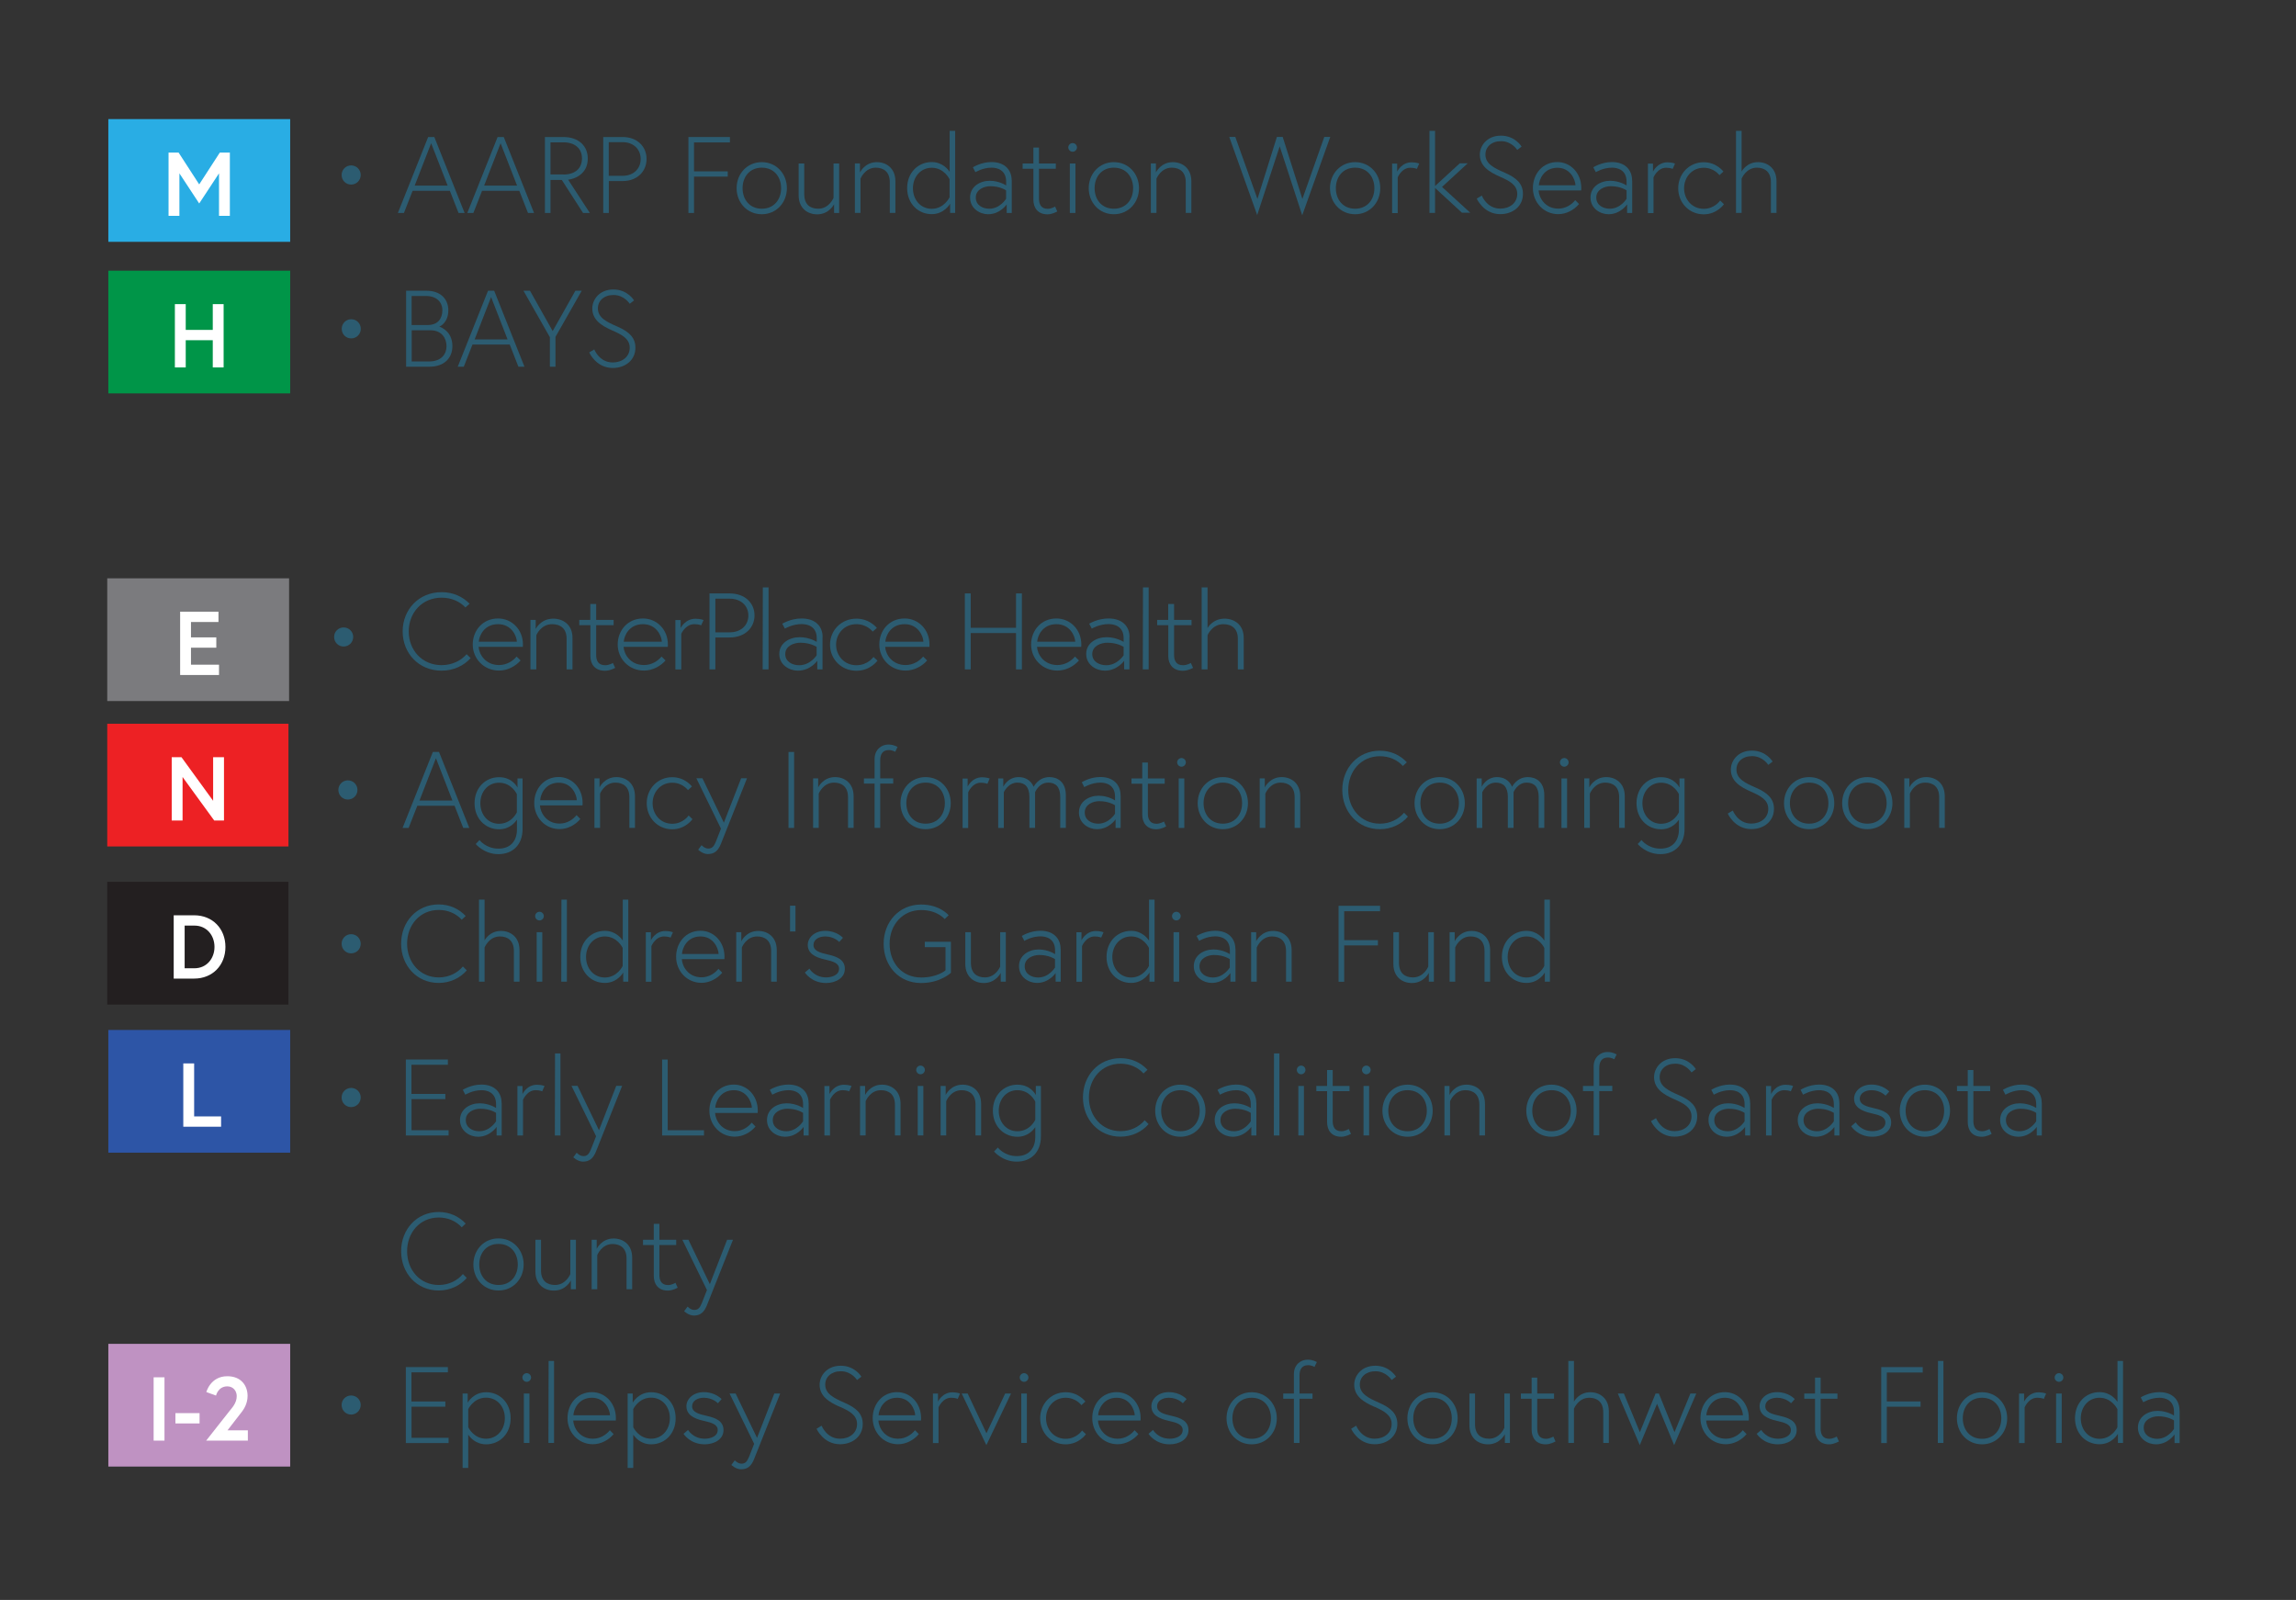 <svg xmlns="http://www.w3.org/2000/svg" id="Layer_1" data-name="Layer 1" viewBox="0 0 253.91 176.92"><rect x="0" y="0" width="253.91" height="176.92" fill="#333333" stroke="none"/><defs><style>      .cls-1 {        fill: #7b7b7e;      }      .cls-1, .cls-2, .cls-3, .cls-4, .cls-5, .cls-6, .cls-7, .cls-8, .cls-9 {        stroke-width: 0px;      }      .cls-2 {        fill: #2c5c71;      }      .cls-3 {        fill: #29ade4;      }      .cls-4 {        fill: #2d55a6;      }      .cls-5 {        fill: #231f20;      }      .cls-6 {        fill: #bf92c2;      }      .cls-7 {        fill: #fff;      }      .cls-8 {        fill: #ed2124;      }      .cls-9 {        fill: #009548;      }    </style></defs><path class="cls-2" d="M38.83,18.29c.59,0,1.06.47,1.06,1.06s-.47,1.06-1.06,1.06-1.05-.47-1.05-1.06.47-1.06,1.05-1.06Z"></path><g><path class="cls-2" d="M47.33,15.15h.7l3.35,8.4h-.67l-.96-2.45h-4.12l-.96,2.45h-.67l3.35-8.4ZM45.85,20.52h3.65l-1.82-4.68-1.82,4.68Z"></path><path class="cls-2" d="M55.01,15.15h.7l3.35,8.4h-.67l-.96-2.45h-4.12l-.96,2.45h-.67l3.35-8.4ZM53.53,20.52h3.65l-1.82-4.68-1.82,4.68Z"></path><path class="cls-2" d="M60.25,15.15h2.03c1.73,0,2.72,1,2.72,2.38,0,1.81-1.58,2.28-2.17,2.34l2.4,3.68h-.75l-2.35-3.65h-1.25v3.65h-.62v-8.4ZM62.32,19.3c1.26,0,2.04-.67,2.04-1.78s-.79-1.78-2.04-1.78h-1.44v3.55h1.44Z"></path><path class="cls-2" d="M66.7,15.15h2.15c1.63,0,2.65,1.06,2.65,2.43s-1.02,2.44-2.65,2.44h-1.52v3.53h-.62v-8.4ZM68.86,19.44c1.18,0,1.99-.76,1.99-1.86s-.82-1.86-1.99-1.86h-1.54v3.72h1.54Z"></path></g><path class="cls-2" d="M76.75,18.95h3.73v.58h-3.73v4.02h-.62v-8.4h4.59v.6h-3.97v3.2Z"></path><g><path class="cls-2" d="M87.02,20.81c0,1.58-1.15,2.88-2.78,2.88s-2.78-1.3-2.78-2.88,1.15-2.88,2.78-2.88,2.78,1.29,2.78,2.88ZM86.38,20.81c0-1.24-.77-2.27-2.13-2.27s-2.13,1.03-2.13,2.27.77,2.27,2.13,2.27,2.13-1.03,2.13-2.27Z"></path><path class="cls-2" d="M88.32,21.57v-3.49h.62v3.39c0,1.13.64,1.61,1.55,1.61,1.21,0,1.69-1.2,1.69-1.2v-3.8h.62v5.47h-.56v-.97s-.53,1.12-1.87,1.12c-1.04,0-2.05-.64-2.05-2.12Z"></path><path class="cls-2" d="M99.02,20.05v3.49h-.62v-3.39c0-1.13-.66-1.61-1.55-1.61-1.21,0-1.69,1.22-1.69,1.22v3.78h-.62v-5.47h.56v1s.53-1.14,1.87-1.14c1.02,0,2.05.64,2.05,2.12Z"></path><path class="cls-2" d="M105.07,23.54v-1.01s-.64,1.15-2.03,1.15c-1.52,0-2.72-1.18-2.72-2.88s1.2-2.88,2.72-2.88c1.2,0,1.83.85,1.98,1.07v-4.52h.61v9.07h-.56ZM105.01,19.82s-.59-1.27-1.97-1.27c-1.22,0-2.08,1-2.08,2.27s.85,2.27,2.08,2.27c1.37,0,1.97-1.27,1.97-1.27v-1.99Z"></path><path class="cls-2" d="M111.89,19.96v3.59h-.56v-.95s-.72,1.09-2.06,1.09c-.92,0-1.99-.64-1.99-1.85s1.1-1.85,2.17-1.85,1.82.52,1.82.52v-.41c0-1.33-1.01-1.56-1.61-1.56-1,0-1.79.5-1.79.5l-.28-.54s.9-.58,2.05-.58c1.52,0,2.24.91,2.24,2.03ZM111.26,21.97v-.92s-.65-.46-1.74-.46c-.72,0-1.61.38-1.61,1.25s.78,1.24,1.49,1.24c1.2,0,1.86-1.1,1.86-1.1Z"></path><path class="cls-2" d="M113.09,18.08h1.19v-1.76h.62v1.76h1.86v.58h-1.86v3.3c0,.61.22,1.13.96,1.13.43,0,.82-.25.82-.25l.24.54s-.53.32-1.08.32c-1.07,0-1.56-.72-1.56-1.62v-3.42h-1.19v-.58Z"></path><path class="cls-2" d="M118.62,15.82c.26,0,.48.22.48.48s-.22.48-.48.48-.48-.22-.48-.48.22-.48.48-.48ZM118.31,18.08h.62v5.47h-.62v-5.47Z"></path><path class="cls-2" d="M125.96,20.81c0,1.58-1.15,2.88-2.78,2.88s-2.78-1.3-2.78-2.88,1.15-2.88,2.78-2.88,2.78,1.29,2.78,2.88ZM125.31,20.81c0-1.24-.77-2.27-2.13-2.27s-2.13,1.03-2.13,2.27.77,2.27,2.13,2.27,2.13-1.03,2.13-2.27Z"></path><path class="cls-2" d="M131.75,20.05v3.49h-.62v-3.39c0-1.13-.66-1.61-1.55-1.61-1.21,0-1.69,1.22-1.69,1.22v3.78h-.62v-5.47h.56v1s.53-1.14,1.87-1.14c1.02,0,2.05.64,2.05,2.12Z"></path></g><path class="cls-2" d="M144,23.78l-2.48-7.6-2.49,7.6-3.09-8.64h.67l2.45,6.86,2.15-6.86h.64l2.18,6.86,2.42-6.86h.66l-3.09,8.64Z"></path><g><path class="cls-2" d="M152.64,20.81c0,1.58-1.15,2.88-2.78,2.88s-2.78-1.3-2.78-2.88,1.15-2.88,2.78-2.88,2.78,1.29,2.78,2.88ZM151.99,20.81c0-1.24-.77-2.27-2.13-2.27s-2.13,1.03-2.13,2.27.77,2.27,2.13,2.27,2.13-1.03,2.13-2.27Z"></path><path class="cls-2" d="M156.95,18.08l-.26.6s-.23-.13-.73-.13c-.95,0-1.39,1.06-1.39,1.06v3.95h-.62v-5.47h.56v.89s.47-1.03,1.6-1.03c.52,0,.85.14.85.14Z"></path><path class="cls-2" d="M158.7,20.81v2.73h-.62v-9.07h.62v6.1l2.73-2.51h.88l-2.84,2.61,3.12,2.85h-.92l-2.96-2.73Z"></path><path class="cls-2" d="M165.9,19.55c-1.24-.54-2.25-1.19-2.25-2.46,0-.95.77-2.09,2.34-2.09s2.28,1.21,2.28,1.21l-.48.37s-.6-.97-1.79-.97c-1.06,0-1.73.64-1.73,1.48,0,1.03.95,1.49,2.15,2.01,1.28.56,2,1.21,2,2.34,0,1.36-1.1,2.24-2.51,2.24-1.85,0-2.6-1.72-2.6-1.72l.56-.33s.55,1.44,2.04,1.44c1.04,0,1.88-.62,1.88-1.63s-.91-1.46-1.89-1.89Z"></path><path class="cls-2" d="M174.87,20.81c0,.11,0,.12-.01.25h-4.71c.05.83.73,2.01,2.18,2.01.84,0,1.5-.47,1.87-.94l.42.43c-.53.64-1.39,1.12-2.29,1.12-1.63,0-2.81-1.32-2.81-2.88s1.07-2.88,2.7-2.88c1.45,0,2.65,1.2,2.65,2.88ZM174.23,20.49c-.02-.62-.56-1.94-2-1.94-1.52,0-2.03,1.34-2.05,1.94h4.05Z"></path><path class="cls-2" d="M180.5,19.96v3.59h-.56v-.95s-.72,1.09-2.06,1.09c-.92,0-1.99-.64-1.99-1.85s1.1-1.85,2.17-1.85,1.82.52,1.82.52v-.41c0-1.33-1.01-1.56-1.61-1.56-1,0-1.79.5-1.79.5l-.28-.54s.9-.58,2.05-.58c1.52,0,2.24.91,2.24,2.03ZM179.88,21.97v-.92s-.65-.46-1.74-.46c-.72,0-1.61.38-1.61,1.25s.78,1.24,1.49,1.24c1.2,0,1.86-1.1,1.86-1.1Z"></path></g><path class="cls-2" d="M185.24,18.08l-.26.6s-.23-.13-.73-.13c-.95,0-1.39,1.06-1.39,1.06v3.95h-.62v-5.47h.56v.89s.47-1.03,1.6-1.03c.52,0,.85.14.85.14Z"></path><g><path class="cls-2" d="M190.22,22.17l.43.41s-.76,1.12-2.24,1.12c-1.63,0-2.82-1.3-2.82-2.88s1.19-2.88,2.82-2.88c1.43,0,2.18,1.03,2.18,1.03l-.44.4s-.59-.82-1.74-.82c-1.31,0-2.17,1.06-2.17,2.27s.86,2.27,2.17,2.27c1.21,0,1.81-.91,1.81-.91Z"></path><path class="cls-2" d="M194.41,17.93c1.02,0,2.05.64,2.05,2.12v3.49h-.62v-3.39c0-1.13-.66-1.61-1.55-1.61-1.21,0-1.69,1.22-1.69,1.22v3.78h-.62v-9.07h.62v4.5s.53-1.04,1.81-1.04Z"></path></g><path class="cls-2" d="M38.84,35.3c.59,0,1.06.47,1.06,1.06s-.47,1.06-1.06,1.06-1.05-.47-1.05-1.06.47-1.06,1.05-1.06Z"></path><path class="cls-2" d="M44.91,32.15h2.28c1.43,0,2.39.84,2.39,2.16s-.85,1.75-1,1.81c.14.04,1.45.49,1.45,2.15,0,1.34-.92,2.28-2.54,2.28h-2.58v-8.4ZM47.29,35.94c1.14,0,1.63-.72,1.63-1.63s-.65-1.58-1.8-1.58h-1.6v3.21h1.76ZM47.42,39.97c1.47,0,1.96-.88,1.96-1.7s-.49-1.75-1.79-1.75h-2.06v3.45h1.9Z"></path><path class="cls-2" d="M53.95,32.15h.7l3.35,8.4h-.67l-.96-2.45h-4.12l-.96,2.45h-.67l3.35-8.4ZM52.48,37.53h3.65l-1.82-4.68-1.82,4.68Z"></path><g><path class="cls-2" d="M60.79,37.25l-2.9-5.1h.72l2.51,4.46,2.51-4.46h.7l-2.9,5.1v3.3h-.62v-3.3Z"></path><path class="cls-2" d="M67.75,36.56c-1.24-.54-2.25-1.19-2.25-2.46,0-.95.77-2.09,2.34-2.09s2.28,1.21,2.28,1.21l-.48.37s-.6-.97-1.79-.97c-1.06,0-1.73.64-1.73,1.48,0,1.03.95,1.49,2.15,2.01,1.28.56,2,1.21,2,2.34,0,1.36-1.1,2.24-2.51,2.24-1.85,0-2.6-1.72-2.6-1.72l.56-.33s.55,1.44,2.04,1.44c1.04,0,1.88-.62,1.88-1.63s-.91-1.46-1.89-1.89Z"></path></g><g><path class="cls-2" d="M51.6,72.34l.45.43c-.76.85-1.9,1.39-3.22,1.39-2.51,0-4.3-1.92-4.3-4.34s1.79-4.34,4.3-4.34c1.27,0,2.34.49,3.1,1.28l-.46.41c-.63-.67-1.55-1.08-2.64-1.08-2.16,0-3.63,1.67-3.63,3.73s1.47,3.73,3.63,3.73c1.16,0,2.15-.49,2.77-1.21Z"></path><path class="cls-2" d="M57.83,71.28c0,.11,0,.12-.01.25h-4.89c.05.83.76,2.01,2.26,2.01.87,0,1.55-.47,1.94-.94l.44.43c-.55.64-1.44,1.12-2.38,1.12-1.69,0-2.91-1.32-2.91-2.88s1.11-2.88,2.8-2.88c1.5,0,2.75,1.2,2.75,2.88ZM57.16,70.96c-.02-.62-.58-1.94-2.08-1.94-1.58,0-2.1,1.34-2.13,1.94h4.2Z"></path><path class="cls-2" d="M63.31,70.53v3.49h-.65v-3.39c0-1.13-.68-1.61-1.6-1.61-1.26,0-1.75,1.22-1.75,1.22v3.78h-.65v-5.47h.58v1s.55-1.14,1.94-1.14c1.06,0,2.13.64,2.13,2.12Z"></path><path class="cls-2" d="M64.05,68.55h1.23v-1.76h.65v1.76h1.93v.58h-1.93v3.3c0,.61.22,1.13,1,1.13.45,0,.85-.25.85-.25l.25.54s-.55.32-1.12.32c-1.11,0-1.62-.72-1.62-1.62v-3.42h-1.23v-.58Z"></path><path class="cls-2" d="M73.86,71.28c0,.11,0,.12-.01.25h-4.89c.05.83.76,2.01,2.26,2.01.87,0,1.55-.47,1.94-.94l.44.43c-.55.64-1.44,1.12-2.38,1.12-1.69,0-2.91-1.32-2.91-2.88s1.11-2.88,2.8-2.88c1.5,0,2.75,1.2,2.75,2.88ZM73.19,70.96c-.02-.62-.58-1.94-2.08-1.94-1.58,0-2.1,1.34-2.13,1.94h4.2Z"></path><path class="cls-2" d="M77.81,68.55l-.27.6s-.24-.13-.76-.13c-.98,0-1.44,1.06-1.44,1.06v3.95h-.65v-5.47h.58v.89s.49-1.03,1.65-1.03c.54,0,.88.14.88.14Z"></path><path class="cls-2" d="M78.46,65.62h2.23c1.69,0,2.75,1.06,2.75,2.43s-1.06,2.44-2.75,2.44h-1.58v3.53h-.65v-8.4ZM80.7,69.92c1.22,0,2.06-.76,2.06-1.86s-.85-1.86-2.06-1.86h-1.59v3.72h1.59Z"></path><path class="cls-2" d="M84.37,64.95h.62v9.07h-.65l.02-9.07Z"></path><path class="cls-2" d="M90.96,70.43v3.59h-.58v-.95s-.75,1.09-2.14,1.09c-.96,0-2.06-.64-2.06-1.85s1.14-1.85,2.25-1.85,1.89.52,1.89.52v-.41c0-1.33-1.04-1.56-1.67-1.56-1.03,0-1.85.5-1.85.5l-.29-.54s.93-.58,2.13-.58c1.58,0,2.33.91,2.33,2.03ZM90.31,72.45v-.92s-.67-.46-1.8-.46c-.75,0-1.67.38-1.67,1.25s.81,1.24,1.54,1.24c1.24,0,1.93-1.1,1.93-1.1Z"></path><path class="cls-2" d="M96.59,72.64l.45.41s-.78,1.12-2.33,1.12c-1.69,0-2.92-1.3-2.92-2.88s1.23-2.88,2.92-2.88c1.48,0,2.26,1.03,2.26,1.03l-.46.4s-.61-.82-1.8-.82c-1.36,0-2.25,1.06-2.25,2.27s.9,2.27,2.25,2.27c1.26,0,1.88-.91,1.88-.91Z"></path><path class="cls-2" d="M102.79,71.28c0,.11,0,.12-.01.25h-4.89c.05.83.76,2.01,2.26,2.01.87,0,1.55-.47,1.94-.94l.44.43c-.55.64-1.44,1.12-2.38,1.12-1.69,0-2.91-1.32-2.91-2.88s1.11-2.88,2.8-2.88c1.5,0,2.75,1.2,2.75,2.88ZM102.12,70.96c-.02-.62-.58-1.94-2.08-1.94-1.58,0-2.1,1.34-2.13,1.94h4.2Z"></path><path class="cls-2" d="M112.36,65.62h.65v8.4h-.65v-4.02h-5.01v4.02h-.65v-8.4h.65v3.8h5.01v-3.8Z"></path><path class="cls-2" d="M119.58,71.28c0,.11,0,.12-.01.25h-4.89c.05.83.76,2.01,2.26,2.01.87,0,1.55-.47,1.94-.94l.44.43c-.55.64-1.44,1.12-2.38,1.12-1.69,0-2.91-1.32-2.91-2.88s1.11-2.88,2.8-2.88c1.5,0,2.75,1.2,2.75,2.88ZM118.91,70.96c-.02-.62-.58-1.94-2.08-1.94-1.58,0-2.1,1.34-2.13,1.94h4.2Z"></path><path class="cls-2" d="M124.9,70.43v3.59h-.58v-.95s-.75,1.09-2.14,1.09c-.96,0-2.06-.64-2.06-1.85s1.14-1.85,2.25-1.85,1.89.52,1.89.52v-.41c0-1.33-1.04-1.56-1.67-1.56-1.03,0-1.85.5-1.85.5l-.29-.54s.93-.58,2.13-.58c1.58,0,2.33.91,2.33,2.03ZM124.26,72.45v-.92s-.67-.46-1.8-.46c-.75,0-1.67.38-1.67,1.25s.81,1.24,1.54,1.24c1.24,0,1.93-1.1,1.93-1.1Z"></path><path class="cls-2" d="M126.41,64.95h.62v9.07h-.65l.02-9.07Z"></path><path class="cls-2" d="M127.96,68.55h1.23v-1.76h.65v1.76h1.93v.58h-1.93v3.3c0,.61.22,1.13,1,1.13.45,0,.85-.25.85-.25l.25.54s-.55.32-1.12.32c-1.11,0-1.62-.72-1.62-1.62v-3.42h-1.23v-.58Z"></path><path class="cls-2" d="M135.41,68.41c1.06,0,2.13.64,2.13,2.12v3.49h-.65v-3.39c0-1.13-.68-1.61-1.6-1.61-1.26,0-1.75,1.22-1.75,1.22v3.78h-.65v-9.07h.65v4.5s.55-1.04,1.88-1.04Z"></path></g><g><path class="cls-2" d="M47.85,83.15h.7l3.35,8.4h-.67l-.96-2.45h-4.12l-.96,2.45h-.67l3.35-8.4ZM46.38,88.52h3.65l-1.82-4.68-1.82,4.68Z"></path><path class="cls-2" d="M57.79,86.08v5.6c0,1.72-1.08,2.77-2.67,2.77s-2.51-1.12-2.51-1.12l.42-.44s.7.95,2.09.95,2.05-.91,2.05-2.13v-1.07c-.18.25-.77,1.06-1.98,1.06-1.51,0-2.71-1.18-2.71-2.88s1.2-2.88,2.71-2.88,2.04,1.15,2.04,1.15v-1.01h.56ZM57.16,87.82s-.56-1.27-1.98-1.27c-1.22,0-2.06,1-2.06,2.27s.84,2.27,2.06,2.27c1.42,0,1.98-1.27,1.98-1.27v-1.99Z"></path><path class="cls-2" d="M64.43,88.81c0,.11,0,.12-.01.25h-4.71c.05.83.73,2.01,2.18,2.01.84,0,1.5-.47,1.87-.94l.42.43c-.53.64-1.39,1.12-2.29,1.12-1.63,0-2.81-1.32-2.81-2.88s1.07-2.88,2.7-2.88c1.45,0,2.65,1.2,2.65,2.88ZM63.79,88.49c-.02-.62-.56-1.94-2-1.94-1.52,0-2.03,1.34-2.05,1.94h4.05Z"></path><path class="cls-2" d="M70.22,88.05v3.49h-.62v-3.39c0-1.13-.66-1.61-1.55-1.61-1.21,0-1.69,1.22-1.69,1.22v3.78h-.62v-5.47h.56v1s.53-1.14,1.87-1.14c1.02,0,2.05.64,2.05,2.12Z"></path><path class="cls-2" d="M76.15,90.17l.43.41s-.76,1.12-2.24,1.12c-1.63,0-2.82-1.3-2.82-2.88s1.19-2.88,2.82-2.88c1.43,0,2.18,1.03,2.18,1.03l-.44.4s-.59-.82-1.74-.82c-1.31,0-2.17,1.06-2.17,2.27s.86,2.27,2.17,2.27c1.21,0,1.81-.91,1.81-.91Z"></path><path class="cls-2" d="M77.59,93.46s.32.37.74.37.62-.23.84-.77l.56-1.43-2.72-5.57h.67l2.37,4.91,1.91-4.91h.65s-2.76,6.93-2.89,7.26c-.32.8-.76,1.12-1.44,1.12-.58,0-1.07-.48-1.07-.48l.37-.5Z"></path><path class="cls-2" d="M87.2,83.15h.62v8.4h-.62v-8.4Z"></path><path class="cls-2" d="M94.4,88.05v3.49h-.62v-3.39c0-1.13-.66-1.61-1.55-1.61-1.21,0-1.69,1.22-1.69,1.22v3.78h-.62v-5.47h.56v1s.53-1.14,1.87-1.14c1.02,0,2.05.64,2.05,2.12Z"></path><path class="cls-2" d="M95.54,86.08h1.18v-2.15c0-1.04.76-1.6,1.5-1.6.32,0,.61.04,1.04.26l-.26.54s-.32-.19-.7-.19c-.71,0-.96.48-.96,1.15v1.98h1.44v.58h-1.44v4.89h-.62v-4.89h-1.18v-.58Z"></path><path class="cls-2" d="M105.14,88.81c0,1.58-1.15,2.88-2.78,2.88s-2.78-1.3-2.78-2.88,1.15-2.88,2.78-2.88,2.78,1.29,2.78,2.88ZM104.49,88.81c0-1.24-.77-2.27-2.13-2.27s-2.13,1.03-2.13,2.27.77,2.27,2.13,2.27,2.13-1.03,2.13-2.27Z"></path><path class="cls-2" d="M109.45,86.08l-.26.6s-.23-.13-.73-.13c-.95,0-1.39,1.06-1.39,1.06v3.95h-.62v-5.47h.56v.89s.47-1.03,1.6-1.03c.52,0,.85.14.85.14Z"></path><path class="cls-2" d="M114.46,91.54h-.62v-3.41c0-1.12-.5-1.59-1.33-1.59-1.03,0-1.5,1.06-1.5,1.06v3.95h-.62v-5.47h.56v.92s.48-1.07,1.7-1.07c.67,0,1.33.3,1.66,1.07.04-.07.54-1.07,1.75-1.07.84,0,1.81.48,1.81,2.01v3.6h-.62v-3.41c0-1.12-.5-1.59-1.33-1.59-1.03,0-1.45,1.06-1.45,1.06v3.95Z"></path><path class="cls-2" d="M123.93,87.96v3.59h-.56v-.95s-.72,1.09-2.06,1.09c-.92,0-1.99-.64-1.99-1.85s1.1-1.85,2.17-1.85,1.82.52,1.82.52v-.41c0-1.33-1.01-1.56-1.61-1.56-1,0-1.79.5-1.79.5l-.28-.54s.9-.58,2.05-.58c1.52,0,2.24.91,2.24,2.03ZM123.31,89.97v-.92s-.65-.46-1.74-.46c-.72,0-1.61.38-1.61,1.25s.78,1.24,1.49,1.24c1.2,0,1.86-1.1,1.86-1.1Z"></path><path class="cls-2" d="M125.13,86.08h1.19v-1.76h.62v1.76h1.86v.58h-1.86v3.3c0,.61.22,1.13.96,1.13.43,0,.82-.25.82-.25l.24.54s-.53.32-1.08.32c-1.07,0-1.56-.72-1.56-1.62v-3.42h-1.19v-.58Z"></path><path class="cls-2" d="M130.66,83.82c.26,0,.48.22.48.48s-.22.48-.48.48-.48-.22-.48-.48.22-.48.48-.48ZM130.35,86.08h.62v5.47h-.62v-5.47Z"></path><path class="cls-2" d="M138.01,88.81c0,1.58-1.15,2.88-2.78,2.88s-2.78-1.3-2.78-2.88,1.15-2.88,2.78-2.88,2.78,1.29,2.78,2.88ZM137.36,88.81c0-1.24-.77-2.27-2.13-2.27s-2.13,1.03-2.13,2.27.77,2.27,2.13,2.27,2.13-1.03,2.13-2.27Z"></path><path class="cls-2" d="M143.79,88.05v3.49h-.62v-3.39c0-1.13-.66-1.61-1.55-1.61-1.21,0-1.69,1.22-1.69,1.22v3.78h-.62v-5.47h.56v1s.53-1.14,1.87-1.14c1.02,0,2.05.64,2.05,2.12Z"></path><path class="cls-2" d="M155.27,89.87l.43.43c-.73.85-1.84,1.39-3.11,1.39-2.42,0-4.15-1.92-4.15-4.34s1.73-4.34,4.15-4.34c1.22,0,2.25.49,2.99,1.28l-.44.41c-.61-.67-1.5-1.08-2.54-1.08-2.09,0-3.5,1.67-3.5,3.73s1.42,3.73,3.5,3.73c1.12,0,2.07-.49,2.67-1.21Z"></path><path class="cls-2" d="M161.99,88.81c0,1.58-1.15,2.88-2.78,2.88s-2.78-1.3-2.78-2.88,1.15-2.88,2.78-2.88,2.78,1.29,2.78,2.88ZM161.34,88.81c0-1.24-.77-2.27-2.13-2.27s-2.13,1.03-2.13,2.27.77,2.27,2.13,2.27,2.13-1.03,2.13-2.27Z"></path><path class="cls-2" d="M167.37,91.54h-.62v-3.41c0-1.12-.5-1.59-1.33-1.59-1.03,0-1.5,1.06-1.5,1.06v3.95h-.62v-5.47h.56v.92s.48-1.07,1.7-1.07c.67,0,1.33.3,1.66,1.07.04-.07.54-1.07,1.75-1.07.84,0,1.81.48,1.81,2.01v3.6h-.62v-3.41c0-1.12-.5-1.59-1.33-1.59-1.03,0-1.45,1.06-1.45,1.06v3.95Z"></path><path class="cls-2" d="M172.99,83.82c.26,0,.48.22.48.48s-.22.48-.48.48-.48-.22-.48-.48.22-.48.48-.48ZM172.68,86.08h.62v5.47h-.62v-5.47Z"></path><path class="cls-2" d="M179.68,88.05v3.49h-.62v-3.39c0-1.13-.66-1.61-1.55-1.61-1.21,0-1.69,1.22-1.69,1.22v3.78h-.62v-5.47h.56v1s.53-1.14,1.87-1.14c1.02,0,2.05.64,2.05,2.12Z"></path><path class="cls-2" d="M186.29,86.08v5.6c0,1.72-1.08,2.77-2.67,2.77s-2.51-1.12-2.51-1.12l.42-.44s.7.95,2.09.95,2.05-.91,2.05-2.13v-1.07c-.18.25-.77,1.06-1.98,1.06-1.51,0-2.71-1.18-2.71-2.88s1.2-2.88,2.71-2.88,2.04,1.15,2.04,1.15v-1.01h.56ZM185.67,87.82s-.56-1.27-1.98-1.27c-1.22,0-2.06,1-2.06,2.27s.84,2.27,2.06,2.27c1.42,0,1.98-1.27,1.98-1.27v-1.99Z"></path><path class="cls-2" d="M193.66,87.55c-1.24-.54-2.25-1.19-2.25-2.46,0-.95.77-2.09,2.34-2.09s2.28,1.21,2.28,1.21l-.48.37s-.6-.97-1.79-.97c-1.06,0-1.73.64-1.73,1.48,0,1.03.95,1.49,2.15,2.01,1.28.56,2,1.21,2,2.34,0,1.36-1.1,2.24-2.51,2.24-1.85,0-2.6-1.72-2.6-1.72l.56-.33s.55,1.44,2.04,1.44c1.04,0,1.88-.62,1.88-1.63s-.91-1.46-1.89-1.89Z"></path><path class="cls-2" d="M202.85,88.81c0,1.58-1.15,2.88-2.78,2.88s-2.78-1.3-2.78-2.88,1.15-2.88,2.78-2.88,2.78,1.29,2.78,2.88ZM202.2,88.81c0-1.24-.77-2.27-2.13-2.27s-2.13,1.03-2.13,2.27.77,2.27,2.13,2.27,2.13-1.03,2.13-2.27Z"></path><path class="cls-2" d="M209.28,88.81c0,1.58-1.15,2.88-2.78,2.88s-2.78-1.3-2.78-2.88,1.15-2.88,2.78-2.88,2.78,1.29,2.78,2.88ZM208.64,88.81c0-1.24-.77-2.27-2.13-2.27s-2.13,1.03-2.13,2.27.77,2.27,2.13,2.27,2.13-1.03,2.13-2.27Z"></path><path class="cls-2" d="M215.07,88.05v3.49h-.62v-3.39c0-1.13-.66-1.61-1.55-1.61-1.21,0-1.69,1.22-1.69,1.22v3.78h-.62v-5.47h.56v1s.53-1.14,1.87-1.14c1.02,0,2.05.64,2.05,2.12Z"></path></g><path class="cls-2" d="M38.83,103.3c.59,0,1.06.47,1.06,1.06s-.47,1.06-1.06,1.06-1.05-.47-1.05-1.06.47-1.06,1.05-1.06Z"></path><g><path class="cls-2" d="M51.19,106.87l.43.43c-.73.85-1.84,1.39-3.11,1.39-2.42,0-4.15-1.92-4.15-4.34s1.73-4.34,4.15-4.34c1.22,0,2.25.49,2.99,1.28l-.44.41c-.61-.67-1.5-1.08-2.54-1.08-2.09,0-3.5,1.67-3.5,3.73s1.42,3.73,3.5,3.73c1.12,0,2.07-.49,2.67-1.21Z"></path><path class="cls-2" d="M55.4,102.94c1.02,0,2.05.64,2.05,2.12v3.49h-.62v-3.39c0-1.13-.66-1.61-1.55-1.61-1.21,0-1.69,1.22-1.69,1.22v3.78h-.62v-9.07h.62v4.5s.53-1.04,1.81-1.04Z"></path><path class="cls-2" d="M59.66,100.82c.26,0,.48.22.48.48s-.22.48-.48.48-.48-.22-.48-.48.22-.48.48-.48ZM59.35,103.08h.62v5.47h-.62v-5.47Z"></path><path class="cls-2" d="M62.09,99.48h.6v9.07h-.62l.02-9.07Z"></path><path class="cls-2" d="M68.92,108.55v-1.01s-.63,1.15-2.03,1.15c-1.52,0-2.72-1.18-2.72-2.88s1.2-2.88,2.72-2.88c1.2,0,1.83.85,1.98,1.07v-4.52h.61v9.07h-.56ZM68.86,104.82s-.59-1.27-1.97-1.27c-1.22,0-2.08,1-2.08,2.27s.85,2.27,2.08,2.27c1.37,0,1.97-1.27,1.97-1.27v-1.99Z"></path></g><path class="cls-2" d="M74.42,103.08l-.26.6s-.23-.13-.73-.13c-.95,0-1.39,1.06-1.39,1.06v3.95h-.62v-5.47h.56v.89s.47-1.03,1.6-1.03c.52,0,.85.14.85.14Z"></path><g><path class="cls-2" d="M80.12,105.81c0,.11,0,.12-.01.25h-4.71c.05.83.73,2.01,2.18,2.01.84,0,1.5-.47,1.87-.94l.42.43c-.53.64-1.39,1.12-2.29,1.12-1.63,0-2.81-1.32-2.81-2.88s1.07-2.88,2.7-2.88c1.45,0,2.65,1.2,2.65,2.88ZM79.47,105.49c-.02-.62-.56-1.94-2-1.94-1.52,0-2.03,1.34-2.05,1.94h4.05Z"></path><path class="cls-2" d="M85.9,105.06v3.49h-.62v-3.39c0-1.13-.66-1.61-1.55-1.61-1.21,0-1.69,1.22-1.69,1.22v3.78h-.62v-5.47h.56v1s.53-1.14,1.87-1.14c1.02,0,2.05.64,2.05,2.12Z"></path><path class="cls-2" d="M87.37,100.15h.6v2.85h-.6v-2.85Z"></path><path class="cls-2" d="M89.51,107.11s.55.97,1.85.97c.6,0,1.43-.24,1.43-.96,0-.62-.67-.82-1.52-1.01-1.2-.26-1.94-.72-1.94-1.63,0-.78.73-1.55,1.93-1.55,1.28,0,1.96.77,1.96.77l-.41.46s-.56-.61-1.55-.61c-.74,0-1.3.37-1.3.94,0,.67.72.86,1.64,1.07,1.02.23,1.83.59,1.83,1.57,0,1.04-1.04,1.57-2.08,1.57-1.62,0-2.34-1.16-2.34-1.16l.49-.42Z"></path><path class="cls-2" d="M102.26,104.14h2.9v3.43s-1.16,1.13-3.3,1.13c-2.48,0-4.14-1.92-4.14-4.34s1.72-4.34,4.14-4.34c2.09,0,3.05,1.19,3.05,1.19l-.44.42s-.8-1-2.6-1c-2.06,0-3.49,1.64-3.49,3.73s1.35,3.73,3.49,3.73c1.8,0,2.69-.79,2.69-.79v-2.57h-2.29v-.59Z"></path><path class="cls-2" d="M106.75,106.57v-3.49h.62v3.39c0,1.13.64,1.61,1.55,1.61,1.21,0,1.69-1.2,1.69-1.2v-3.8h.62v5.47h-.56v-.97s-.53,1.12-1.87,1.12c-1.04,0-2.05-.64-2.05-2.12Z"></path><path class="cls-2" d="M117.3,104.96v3.59h-.56v-.95s-.72,1.09-2.06,1.09c-.92,0-1.99-.64-1.99-1.85s1.1-1.85,2.17-1.85,1.82.52,1.82.52v-.41c0-1.33-1.01-1.56-1.61-1.56-1,0-1.79.5-1.79.5l-.28-.54s.9-.58,2.05-.58c1.52,0,2.24.91,2.24,2.03ZM116.67,106.98v-.92s-.65-.46-1.74-.46c-.72,0-1.61.38-1.61,1.25s.78,1.24,1.49,1.24c1.2,0,1.86-1.1,1.86-1.1Z"></path></g><path class="cls-2" d="M122.04,103.08l-.26.6s-.23-.13-.73-.13c-.95,0-1.39,1.06-1.39,1.06v3.95h-.62v-5.47h.56v.89s.47-1.03,1.6-1.03c.52,0,.85.14.85.14Z"></path><g><path class="cls-2" d="M127.12,108.55v-1.01s-.63,1.15-2.03,1.15c-1.52,0-2.72-1.18-2.72-2.88s1.2-2.88,2.72-2.88c1.2,0,1.83.85,1.98,1.07v-4.52h.61v9.07h-.56ZM127.06,104.82s-.59-1.27-1.97-1.27c-1.22,0-2.08,1-2.08,2.27s.85,2.27,2.08,2.27c1.37,0,1.97-1.27,1.97-1.27v-1.99Z"></path><path class="cls-2" d="M130.09,100.82c.26,0,.48.22.48.48s-.22.48-.48.48-.48-.22-.48-.48.22-.48.48-.48ZM129.78,103.08h.62v5.47h-.62v-5.47Z"></path><path class="cls-2" d="M136.63,104.96v3.59h-.56v-.95s-.72,1.09-2.06,1.09c-.92,0-1.99-.64-1.99-1.85s1.1-1.85,2.17-1.85,1.82.52,1.82.52v-.41c0-1.33-1.01-1.56-1.61-1.56-1,0-1.79.5-1.79.5l-.28-.54s.9-.58,2.05-.58c1.52,0,2.24.91,2.24,2.03ZM136,106.98v-.92s-.65-.46-1.74-.46c-.72,0-1.61.38-1.61,1.25s.78,1.24,1.49,1.24c1.2,0,1.86-1.1,1.86-1.1Z"></path><path class="cls-2" d="M142.84,105.06v3.49h-.62v-3.39c0-1.13-.66-1.61-1.55-1.61-1.21,0-1.69,1.22-1.69,1.22v3.78h-.62v-5.47h.56v1s.53-1.14,1.87-1.14c1.02,0,2.05.64,2.05,2.12Z"></path><path class="cls-2" d="M148.65,103.96h3.73v.58h-3.73v4.02h-.62v-8.4h4.59v.6h-3.97v3.2Z"></path><path class="cls-2" d="M154.09,106.57v-3.49h.62v3.39c0,1.13.64,1.61,1.55,1.61,1.21,0,1.69-1.2,1.69-1.2v-3.8h.62v5.47h-.56v-.97s-.53,1.12-1.87,1.12c-1.04,0-2.05-.64-2.05-2.12Z"></path><path class="cls-2" d="M164.79,105.06v3.49h-.62v-3.39c0-1.13-.66-1.61-1.55-1.61-1.21,0-1.69,1.22-1.69,1.22v3.78h-.62v-5.47h.56v1s.53-1.14,1.87-1.14c1.02,0,2.05.64,2.05,2.12Z"></path><path class="cls-2" d="M170.84,108.55v-1.01s-.63,1.15-2.03,1.15c-1.52,0-2.72-1.18-2.72-2.88s1.2-2.88,2.72-2.88c1.2,0,1.83.85,1.98,1.07v-4.52h.61v9.07h-.56ZM170.78,104.82s-.59-1.27-1.97-1.27c-1.22,0-2.08,1-2.08,2.27s.85,2.27,2.08,2.27c1.37,0,1.97-1.27,1.97-1.27v-1.99Z"></path></g><path class="cls-2" d="M38.83,120.3c.59,0,1.06.47,1.06,1.06s-.47,1.06-1.06,1.06-1.05-.47-1.05-1.06.47-1.06,1.05-1.06Z"></path><g><path class="cls-2" d="M45.51,120.96h3.74v.58h-3.74v3.44h4.1v.58h-4.73v-8.4h4.65v.58h-4.03v3.23Z"></path><path class="cls-2" d="M55.48,121.97v3.59h-.56v-.95s-.72,1.09-2.06,1.09c-.92,0-1.99-.64-1.99-1.85s1.1-1.85,2.17-1.85,1.82.52,1.82.52v-.41c0-1.33-1.01-1.56-1.61-1.56-1,0-1.79.5-1.79.5l-.28-.54s.9-.58,2.05-.58c1.52,0,2.24.91,2.24,2.03ZM54.86,123.98v-.92s-.65-.46-1.74-.46c-.72,0-1.61.38-1.61,1.25s.78,1.24,1.49,1.24c1.2,0,1.86-1.1,1.86-1.1Z"></path><path class="cls-2" d="M60.22,120.08l-.26.6s-.23-.13-.73-.13c-.95,0-1.39,1.06-1.39,1.06v3.95h-.62v-5.47h.56v.89s.47-1.03,1.6-1.03c.52,0,.85.14.85.14Z"></path><path class="cls-2" d="M61.38,116.49h.6v9.07h-.62l.02-9.07Z"></path><path class="cls-2" d="M63.78,127.47s.32.37.74.37.62-.23.84-.77l.56-1.43-2.72-5.57h.67l2.37,4.91,1.91-4.91h.65s-2.76,6.93-2.89,7.26c-.32.8-.76,1.12-1.44,1.12-.58,0-1.07-.48-1.07-.48l.37-.5Z"></path><path class="cls-2" d="M73.22,117.16h.62v7.82h4.01v.58h-4.63v-8.4Z"></path><path class="cls-2" d="M83.8,122.82c0,.11,0,.12-.01.25h-4.71c.05.83.73,2.01,2.18,2.01.84,0,1.5-.47,1.87-.94l.42.43c-.53.64-1.39,1.12-2.29,1.12-1.63,0-2.81-1.32-2.81-2.88s1.07-2.88,2.7-2.88c1.45,0,2.65,1.2,2.65,2.88ZM83.15,122.49c-.02-.62-.56-1.94-2-1.94-1.52,0-2.03,1.34-2.05,1.94h4.05Z"></path><path class="cls-2" d="M89.43,121.97v3.59h-.56v-.95s-.72,1.09-2.06,1.09c-.92,0-1.99-.64-1.99-1.85s1.1-1.85,2.17-1.85,1.82.52,1.82.52v-.41c0-1.33-1.01-1.56-1.61-1.56-1,0-1.79.5-1.79.5l-.28-.54s.9-.58,2.05-.58c1.52,0,2.24.91,2.24,2.03ZM88.81,123.98v-.92s-.65-.46-1.74-.46c-.72,0-1.61.38-1.61,1.25s.78,1.24,1.49,1.24c1.2,0,1.86-1.1,1.86-1.1Z"></path><path class="cls-2" d="M94.17,120.08l-.26.6s-.23-.13-.73-.13c-.95,0-1.39,1.06-1.39,1.06v3.95h-.62v-5.47h.56v.89s.47-1.03,1.6-1.03c.52,0,.85.14.85.14Z"></path><path class="cls-2" d="M99.59,122.06v3.49h-.62v-3.39c0-1.13-.66-1.61-1.55-1.61-1.21,0-1.69,1.22-1.69,1.22v3.78h-.62v-5.47h.56v1s.53-1.14,1.87-1.14c1.02,0,2.05.64,2.05,2.12Z"></path><path class="cls-2" d="M101.8,117.83c.26,0,.48.22.48.48s-.22.48-.48.48-.48-.22-.48-.48.22-.48.48-.48ZM101.49,120.08h.62v5.47h-.62v-5.47Z"></path><path class="cls-2" d="M108.5,122.06v3.49h-.62v-3.39c0-1.13-.66-1.61-1.55-1.61-1.21,0-1.69,1.22-1.69,1.22v3.78h-.62v-5.47h.56v1s.53-1.14,1.87-1.14c1.02,0,2.05.64,2.05,2.12Z"></path><path class="cls-2" d="M115.11,120.08v5.6c0,1.72-1.08,2.77-2.67,2.77s-2.51-1.12-2.51-1.12l.42-.44s.7.95,2.09.95,2.05-.91,2.05-2.13v-1.07c-.18.25-.77,1.06-1.98,1.06-1.51,0-2.71-1.18-2.71-2.88s1.2-2.88,2.71-2.88,2.04,1.15,2.04,1.15v-1.01h.56ZM114.49,121.82s-.56-1.27-1.98-1.27c-1.22,0-2.06,1-2.06,2.27s.84,2.27,2.06,2.27c1.42,0,1.98-1.27,1.98-1.27v-1.99Z"></path><path class="cls-2" d="M126.59,123.87l.43.43c-.73.85-1.84,1.39-3.11,1.39-2.42,0-4.15-1.92-4.15-4.34s1.73-4.34,4.15-4.34c1.22,0,2.25.49,2.99,1.28l-.44.41c-.61-.67-1.5-1.08-2.54-1.08-2.09,0-3.5,1.67-3.5,3.73s1.42,3.73,3.5,3.73c1.12,0,2.07-.49,2.67-1.21Z"></path><path class="cls-2" d="M133.31,122.82c0,1.58-1.15,2.88-2.78,2.88s-2.78-1.3-2.78-2.88,1.15-2.88,2.78-2.88,2.78,1.29,2.78,2.88ZM132.67,122.82c0-1.24-.77-2.27-2.13-2.27s-2.13,1.03-2.13,2.27.77,2.27,2.13,2.27,2.13-1.03,2.13-2.27Z"></path><path class="cls-2" d="M138.94,121.97v3.59h-.56v-.95s-.72,1.09-2.06,1.09c-.92,0-1.99-.64-1.99-1.85s1.1-1.85,2.17-1.85,1.82.52,1.82.52v-.41c0-1.33-1.01-1.56-1.61-1.56-1,0-1.79.5-1.79.5l-.28-.54s.9-.58,2.05-.58c1.52,0,2.24.91,2.24,2.03ZM138.32,123.98v-.92s-.65-.46-1.74-.46c-.72,0-1.61.38-1.61,1.25s.78,1.24,1.49,1.24c1.2,0,1.86-1.1,1.86-1.1Z"></path><path class="cls-2" d="M140.89,116.49h.6v9.07h-.62l.02-9.07Z"></path><path class="cls-2" d="M143.89,117.83c.26,0,.48.22.48.48s-.22.48-.48.48-.48-.22-.48-.48.22-.48.48-.48ZM143.58,120.08h.62v5.47h-.62v-5.47Z"></path><path class="cls-2" d="M145.57,120.08h1.19v-1.76h.62v1.76h1.86v.58h-1.86v3.3c0,.61.22,1.13.96,1.13.43,0,.82-.25.82-.25l.24.54s-.53.32-1.08.32c-1.07,0-1.56-.72-1.56-1.62v-3.42h-1.19v-.58Z"></path><path class="cls-2" d="M151.1,117.83c.26,0,.48.22.48.48s-.22.48-.48.48-.48-.22-.48-.48.22-.48.48-.48ZM150.79,120.08h.62v5.47h-.62v-5.47Z"></path><path class="cls-2" d="M158.44,122.82c0,1.58-1.15,2.88-2.78,2.88s-2.78-1.3-2.78-2.88,1.15-2.88,2.78-2.88,2.78,1.29,2.78,2.88ZM157.79,122.82c0-1.24-.77-2.27-2.13-2.27s-2.13,1.03-2.13,2.27.77,2.27,2.13,2.27,2.13-1.03,2.13-2.27Z"></path><path class="cls-2" d="M164.22,122.06v3.49h-.62v-3.39c0-1.13-.66-1.61-1.55-1.61-1.21,0-1.69,1.22-1.69,1.22v3.78h-.62v-5.47h.56v1s.53-1.14,1.87-1.14c1.02,0,2.05.64,2.05,2.12Z"></path><path class="cls-2" d="M174.35,122.82c0,1.58-1.15,2.88-2.78,2.88s-2.78-1.3-2.78-2.88,1.15-2.88,2.78-2.88,2.78,1.29,2.78,2.88ZM173.71,122.82c0-1.24-.77-2.27-2.13-2.27s-2.13,1.03-2.13,2.27.77,2.27,2.13,2.27,2.13-1.03,2.13-2.27Z"></path><path class="cls-2" d="M175.06,120.08h1.18v-2.15c0-1.04.76-1.6,1.5-1.6.32,0,.61.04,1.04.26l-.26.54s-.32-.19-.7-.19c-.71,0-.96.48-.96,1.15v1.98h1.44v.58h-1.44v4.89h-.62v-4.89h-1.18v-.58Z"></path><path class="cls-2" d="M185.17,121.56c-1.24-.54-2.25-1.19-2.25-2.46,0-.95.77-2.09,2.34-2.09s2.28,1.21,2.28,1.21l-.48.37s-.6-.97-1.79-.97c-1.06,0-1.73.64-1.73,1.48,0,1.03.95,1.49,2.15,2.01,1.28.56,2,1.21,2,2.34,0,1.36-1.1,2.24-2.51,2.24-1.85,0-2.6-1.72-2.6-1.72l.56-.33s.55,1.44,2.04,1.44c1.04,0,1.88-.62,1.88-1.63s-.91-1.46-1.89-1.89Z"></path><path class="cls-2" d="M193.55,121.97v3.59h-.56v-.95s-.72,1.09-2.06,1.09c-.92,0-1.99-.64-1.99-1.85s1.1-1.85,2.17-1.85,1.82.52,1.82.52v-.41c0-1.33-1.01-1.56-1.61-1.56-1,0-1.79.5-1.79.5l-.28-.54s.9-.58,2.05-.58c1.52,0,2.24.91,2.24,2.03ZM192.93,123.98v-.92s-.65-.46-1.74-.46c-.72,0-1.61.38-1.61,1.25s.78,1.24,1.49,1.24c1.2,0,1.86-1.1,1.86-1.1Z"></path></g><path class="cls-2" d="M198.3,120.08l-.26.6s-.23-.13-.73-.13c-.95,0-1.39,1.06-1.39,1.06v3.95h-.62v-5.47h.56v.89s.47-1.03,1.6-1.03c.52,0,.85.14.85.14Z"></path><g><path class="cls-2" d="M203.42,121.97v3.59h-.56v-.95s-.72,1.09-2.06,1.09c-.92,0-1.99-.64-1.99-1.85s1.1-1.85,2.17-1.85,1.82.52,1.82.52v-.41c0-1.33-1.01-1.56-1.61-1.56-1,0-1.79.5-1.79.5l-.28-.54s.9-.58,2.05-.58c1.52,0,2.24.91,2.24,2.03ZM202.8,123.98v-.92s-.65-.46-1.74-.46c-.72,0-1.61.38-1.61,1.25s.78,1.24,1.49,1.24c1.2,0,1.86-1.1,1.86-1.1Z"></path><path class="cls-2" d="M205.22,124.11s.55.97,1.85.97c.6,0,1.43-.24,1.43-.96,0-.62-.67-.82-1.52-1.01-1.2-.26-1.94-.72-1.94-1.63,0-.78.73-1.55,1.93-1.55,1.28,0,1.96.77,1.96.77l-.41.46s-.56-.61-1.55-.61c-.74,0-1.3.37-1.3.94,0,.67.72.86,1.64,1.07,1.02.23,1.83.59,1.83,1.57,0,1.04-1.04,1.57-2.08,1.57-1.62,0-2.34-1.16-2.34-1.16l.49-.42Z"></path><path class="cls-2" d="M215.65,122.82c0,1.58-1.15,2.88-2.78,2.88s-2.78-1.3-2.78-2.88,1.15-2.88,2.78-2.88,2.78,1.29,2.78,2.88ZM215,122.82c0-1.24-.77-2.27-2.13-2.27s-2.13,1.03-2.13,2.27.77,2.27,2.13,2.27,2.13-1.03,2.13-2.27Z"></path><path class="cls-2" d="M216.42,120.08h1.19v-1.76h.62v1.76h1.86v.58h-1.86v3.3c0,.61.22,1.13.96,1.13.43,0,.82-.25.82-.25l.24.54s-.53.32-1.08.32c-1.07,0-1.56-.72-1.56-1.62v-3.42h-1.19v-.58Z"></path><path class="cls-2" d="M225.8,121.97v3.59h-.56v-.95s-.72,1.09-2.06,1.09c-.92,0-1.99-.64-1.99-1.85s1.1-1.85,2.17-1.85,1.82.52,1.82.52v-.41c0-1.33-1.01-1.56-1.61-1.56-1,0-1.79.5-1.79.5l-.28-.54s.9-.58,2.05-.58c1.52,0,2.24.91,2.24,2.03ZM225.18,123.98v-.92s-.65-.46-1.74-.46c-.72,0-1.61.38-1.61,1.25s.78,1.24,1.49,1.24c1.2,0,1.86-1.1,1.86-1.1Z"></path></g><g><path class="cls-2" d="M51.19,140.88l.43.43c-.73.85-1.84,1.39-3.11,1.39-2.42,0-4.15-1.92-4.15-4.34s1.73-4.34,4.15-4.34c1.22,0,2.25.49,2.99,1.28l-.44.41c-.61-.67-1.5-1.08-2.54-1.08-2.09,0-3.5,1.67-3.5,3.73s1.42,3.73,3.5,3.73c1.12,0,2.07-.49,2.67-1.21Z"></path><path class="cls-2" d="M57.91,139.82c0,1.58-1.15,2.88-2.78,2.88s-2.78-1.29-2.78-2.88,1.15-2.88,2.78-2.88,2.78,1.3,2.78,2.88ZM57.26,139.82c0-1.24-.77-2.27-2.13-2.27s-2.13,1.03-2.13,2.27.77,2.27,2.13,2.27,2.13-1.03,2.13-2.27Z"></path><path class="cls-2" d="M59.21,140.58v-3.49h.62v3.39c0,1.13.64,1.61,1.55,1.61,1.21,0,1.69-1.2,1.69-1.2v-3.8h.62v5.47h-.56v-.97s-.53,1.12-1.87,1.12c-1.04,0-2.05-.64-2.05-2.12Z"></path><path class="cls-2" d="M69.91,139.07v3.49h-.62v-3.39c0-1.13-.66-1.61-1.55-1.61-1.21,0-1.69,1.22-1.69,1.22v3.78h-.62v-5.47h.56v1s.53-1.14,1.87-1.14c1.02,0,2.05.64,2.05,2.12Z"></path><path class="cls-2" d="M71.11,137.09h1.19v-1.76h.62v1.76h1.86v.58h-1.86v3.3c0,.61.22,1.13.96,1.13.43,0,.82-.25.82-.25l.24.54s-.53.32-1.08.32c-1.07,0-1.56-.72-1.56-1.62v-3.42h-1.19v-.58Z"></path><path class="cls-2" d="M76.04,144.48s.32.37.74.37.62-.23.84-.77l.56-1.43-2.72-5.56h.67l2.37,4.91,1.91-4.91h.65s-2.76,6.93-2.89,7.26c-.32.8-.76,1.12-1.44,1.12-.58,0-1.07-.48-1.07-.48l.37-.5Z"></path></g><path class="cls-2" d="M38.83,154.31c.59,0,1.06.47,1.06,1.05s-.47,1.06-1.06,1.06-1.05-.47-1.05-1.06.47-1.05,1.05-1.05Z"></path><g><path class="cls-2" d="M45.51,154.97h3.74v.58h-3.74v3.44h4.1v.58h-4.73v-8.4h4.65v.58h-4.03v3.23Z"></path><path class="cls-2" d="M51.72,154.09v1.01s.62-1.15,2.04-1.15c1.52,0,2.71,1.18,2.71,2.88s-1.19,2.88-2.71,2.88c-1.21,0-1.82-.84-1.98-1.06v3.67h-.62v-8.23h.56ZM51.78,157.82s.59,1.27,1.97,1.27c1.22,0,2.08-1,2.08-2.27s-.85-2.27-2.08-2.27c-1.38,0-1.97,1.27-1.97,1.27v1.99Z"></path><path class="cls-2" d="M58.25,151.84c.26,0,.48.22.48.48s-.22.48-.48.48-.48-.22-.48-.48.22-.48.48-.48ZM57.93,154.09h.62v5.47h-.62v-5.47Z"></path><path class="cls-2" d="M60.67,150.49h.6v9.07h-.62l.02-9.07Z"></path><path class="cls-2" d="M68.11,156.83c0,.11,0,.12-.01.25h-4.71c.05.83.73,2.01,2.18,2.01.84,0,1.5-.47,1.87-.94l.42.43c-.53.64-1.39,1.12-2.29,1.12-1.63,0-2.81-1.32-2.81-2.88s1.07-2.88,2.7-2.88c1.45,0,2.65,1.2,2.65,2.88ZM67.46,156.5c-.02-.62-.56-1.94-2-1.94-1.52,0-2.03,1.34-2.05,1.94h4.05Z"></path><path class="cls-2" d="M69.97,154.09v1.01s.62-1.15,2.04-1.15c1.52,0,2.71,1.18,2.71,2.88s-1.19,2.88-2.71,2.88c-1.21,0-1.82-.84-1.98-1.06v3.67h-.62v-8.23h.56ZM70.03,157.82s.59,1.27,1.97,1.27c1.22,0,2.08-1,2.08-2.27s-.85-2.27-2.08-2.27c-1.38,0-1.97,1.27-1.97,1.27v1.99Z"></path><path class="cls-2" d="M76.09,158.12s.55.97,1.85.97c.6,0,1.43-.24,1.43-.96,0-.62-.67-.82-1.52-1.01-1.2-.26-1.94-.72-1.94-1.63,0-.78.73-1.55,1.93-1.55,1.28,0,1.96.77,1.96.77l-.41.46s-.56-.61-1.55-.61c-.74,0-1.3.37-1.3.94,0,.67.72.86,1.64,1.07,1.02.23,1.83.59,1.83,1.57,0,1.04-1.04,1.57-2.08,1.57-1.62,0-2.34-1.16-2.34-1.16l.49-.42Z"></path><path class="cls-2" d="M81.26,161.48s.32.37.74.37.62-.23.84-.77l.56-1.43-2.72-5.56h.67l2.37,4.91,1.91-4.91h.65s-2.76,6.93-2.89,7.26c-.32.8-.75,1.12-1.44,1.12-.58,0-1.07-.48-1.07-.48l.37-.5Z"></path><path class="cls-2" d="M92.89,155.57c-1.24-.54-2.25-1.19-2.25-2.46,0-.95.77-2.09,2.34-2.09s2.28,1.21,2.28,1.21l-.48.37s-.6-.97-1.79-.97c-1.06,0-1.73.64-1.73,1.47,0,1.03.95,1.49,2.15,2.02,1.28.56,2,1.21,2,2.34,0,1.35-1.1,2.24-2.51,2.24-1.85,0-2.6-1.71-2.6-1.71l.56-.34s.55,1.44,2.04,1.44c1.04,0,1.88-.62,1.88-1.63s-.91-1.46-1.89-1.9Z"></path><path class="cls-2" d="M101.86,156.83c0,.11,0,.12-.01.25h-4.71c.05.83.73,2.01,2.18,2.01.84,0,1.5-.47,1.87-.94l.42.43c-.53.64-1.39,1.12-2.29,1.12-1.63,0-2.81-1.32-2.81-2.88s1.07-2.88,2.7-2.88c1.45,0,2.65,1.2,2.65,2.88ZM101.21,156.5c-.02-.62-.56-1.94-2-1.94-1.52,0-2.03,1.34-2.05,1.94h4.05Z"></path><path class="cls-2" d="M106.17,154.09l-.26.6s-.23-.13-.73-.13c-.95,0-1.39,1.06-1.39,1.06v3.95h-.62v-5.47h.56v.89s.47-1.03,1.6-1.03c.52,0,.85.14.85.14Z"></path><path class="cls-2" d="M107.01,154.09l2.08,4.4,2.07-4.4h.65l-2.73,5.71-2.73-5.71h.67Z"></path><path class="cls-2" d="M113.25,151.84c.26,0,.48.22.48.48s-.22.48-.48.48-.48-.22-.48-.48.22-.48.48-.48ZM112.94,154.09h.62v5.47h-.62v-5.47Z"></path><path class="cls-2" d="M119.66,158.18l.43.41s-.76,1.12-2.24,1.12c-1.63,0-2.82-1.29-2.82-2.88s1.19-2.88,2.82-2.88c1.43,0,2.18,1.03,2.18,1.03l-.44.4s-.59-.82-1.74-.82c-1.31,0-2.17,1.06-2.17,2.27s.86,2.27,2.17,2.27c1.21,0,1.81-.91,1.81-.91Z"></path><path class="cls-2" d="M126.14,156.83c0,.11,0,.12-.01.25h-4.71c.05.83.73,2.01,2.18,2.01.84,0,1.5-.47,1.87-.94l.42.43c-.53.64-1.39,1.12-2.29,1.12-1.63,0-2.81-1.32-2.81-2.88s1.07-2.88,2.7-2.88c1.45,0,2.65,1.2,2.65,2.88ZM125.49,156.5c-.02-.62-.56-1.94-2-1.94-1.52,0-2.03,1.34-2.05,1.94h4.05Z"></path><path class="cls-2" d="M127.51,158.12s.55.97,1.85.97c.6,0,1.43-.24,1.43-.96,0-.62-.67-.82-1.52-1.01-1.2-.26-1.94-.72-1.94-1.63,0-.78.73-1.55,1.93-1.55,1.28,0,1.96.77,1.96.77l-.41.46s-.56-.61-1.55-.61c-.74,0-1.3.37-1.3.94,0,.67.72.86,1.64,1.07,1.02.23,1.83.59,1.83,1.57,0,1.04-1.04,1.57-2.08,1.57-1.62,0-2.34-1.16-2.34-1.16l.49-.42Z"></path><path class="cls-2" d="M141.2,156.83c0,1.58-1.15,2.88-2.78,2.88s-2.78-1.29-2.78-2.88,1.15-2.88,2.78-2.88,2.78,1.3,2.78,2.88ZM140.55,156.83c0-1.24-.77-2.27-2.13-2.27s-2.13,1.03-2.13,2.27.77,2.27,2.13,2.27,2.13-1.03,2.13-2.27Z"></path><path class="cls-2" d="M141.91,154.09h1.18v-2.15c0-1.04.76-1.59,1.5-1.59.32,0,.61.04,1.04.26l-.26.54s-.32-.19-.7-.19c-.71,0-.96.48-.96,1.15v1.98h1.44v.58h-1.44v4.89h-.62v-4.89h-1.18v-.58Z"></path><path class="cls-2" d="M152.01,155.57c-1.24-.54-2.25-1.19-2.25-2.46,0-.95.77-2.09,2.34-2.09s2.28,1.21,2.28,1.21l-.48.37s-.6-.97-1.79-.97c-1.06,0-1.73.64-1.73,1.47,0,1.03.95,1.49,2.15,2.02,1.28.56,2,1.21,2,2.34,0,1.35-1.1,2.24-2.51,2.24-1.85,0-2.6-1.71-2.6-1.71l.56-.34s.55,1.44,2.04,1.44c1.04,0,1.88-.62,1.88-1.63s-.91-1.46-1.89-1.9Z"></path><path class="cls-2" d="M161.2,156.83c0,1.58-1.15,2.88-2.78,2.88s-2.78-1.29-2.78-2.88,1.15-2.88,2.78-2.88,2.78,1.3,2.78,2.88ZM160.55,156.83c0-1.24-.77-2.27-2.13-2.27s-2.13,1.03-2.13,2.27.77,2.27,2.13,2.27,2.13-1.03,2.13-2.27Z"></path><path class="cls-2" d="M162.5,157.58v-3.49h.62v3.39c0,1.13.64,1.61,1.55,1.61,1.21,0,1.69-1.2,1.69-1.2v-3.8h.62v5.47h-.56v-.97s-.53,1.12-1.87,1.12c-1.04,0-2.05-.64-2.05-2.12Z"></path><path class="cls-2" d="M168.19,154.09h1.19v-1.76h.62v1.76h1.86v.58h-1.86v3.3c0,.61.22,1.13.96,1.13.43,0,.82-.25.82-.25l.24.54s-.53.32-1.08.32c-1.07,0-1.56-.72-1.56-1.62v-3.42h-1.19v-.58Z"></path><path class="cls-2" d="M175.87,153.95c1.02,0,2.05.64,2.05,2.12v3.49h-.62v-3.39c0-1.13-.66-1.61-1.55-1.61-1.21,0-1.69,1.22-1.69,1.22v3.78h-.62v-9.07h.62v4.5s.53-1.04,1.81-1.04Z"></path></g><path class="cls-2" d="M179.58,154.09l1.77,4.28,1.74-4.28h.36l1.73,4.28,1.76-4.28h.65l-2.45,5.71-1.89-4.57-1.91,4.57-2.43-5.71h.67Z"></path><g><path class="cls-2" d="M193.4,156.83c0,.11,0,.12-.01.25h-4.71c.05.83.73,2.01,2.18,2.01.84,0,1.5-.47,1.87-.94l.42.43c-.53.64-1.39,1.12-2.29,1.12-1.63,0-2.81-1.32-2.81-2.88s1.07-2.88,2.7-2.88c1.45,0,2.65,1.2,2.65,2.88ZM192.75,156.5c-.02-.62-.56-1.94-2-1.94-1.52,0-2.03,1.34-2.05,1.94h4.05Z"></path><path class="cls-2" d="M194.77,158.12s.55.97,1.85.97c.6,0,1.43-.24,1.43-.96,0-.62-.67-.82-1.52-1.01-1.2-.26-1.94-.72-1.94-1.63,0-.78.73-1.55,1.93-1.55,1.28,0,1.96.77,1.96.77l-.41.46s-.56-.61-1.55-.61c-.74,0-1.3.37-1.3.94,0,.67.72.86,1.64,1.07,1.02.23,1.83.59,1.83,1.57,0,1.04-1.04,1.57-2.08,1.57-1.62,0-2.34-1.16-2.34-1.16l.49-.42Z"></path><path class="cls-2" d="M199.53,154.09h1.19v-1.76h.62v1.76h1.86v.58h-1.86v3.3c0,.61.22,1.13.96,1.13.43,0,.82-.25.82-.25l.24.54s-.53.32-1.08.32c-1.07,0-1.56-.72-1.56-1.62v-3.42h-1.19v-.58Z"></path><path class="cls-2" d="M208.66,154.97h3.73v.58h-3.73v4.02h-.62v-8.4h4.59v.6h-3.97v3.2Z"></path><path class="cls-2" d="M214.32,150.49h.6v9.07h-.62l.02-9.07Z"></path><path class="cls-2" d="M221.97,156.83c0,1.58-1.15,2.88-2.78,2.88s-2.78-1.29-2.78-2.88,1.15-2.88,2.78-2.88,2.78,1.3,2.78,2.88ZM221.32,156.83c0-1.24-.77-2.27-2.13-2.27s-2.13,1.03-2.13,2.27.77,2.27,2.13,2.27,2.13-1.03,2.13-2.27Z"></path><path class="cls-2" d="M226.28,154.09l-.26.6s-.23-.13-.73-.13c-.95,0-1.39,1.06-1.39,1.06v3.95h-.62v-5.47h.56v.89s.47-1.03,1.6-1.03c.52,0,.85.14.85.14Z"></path><path class="cls-2" d="M227.7,151.84c.26,0,.48.22.48.48s-.22.48-.48.48-.48-.22-.48-.48.22-.48.48-.48ZM227.38,154.09h.62v5.47h-.62v-5.47Z"></path><path class="cls-2" d="M234.22,159.56v-1.01s-.64,1.15-2.03,1.15c-1.52,0-2.72-1.17-2.72-2.88s1.2-2.88,2.72-2.88c1.2,0,1.83.85,1.98,1.07v-4.52h.61v9.07h-.56ZM234.16,155.83s-.59-1.27-1.97-1.27c-1.22,0-2.08,1-2.08,2.27s.85,2.27,2.08,2.27c1.37,0,1.97-1.27,1.97-1.27v-1.99Z"></path><path class="cls-2" d="M241.04,155.98v3.59h-.56v-.95s-.72,1.09-2.06,1.09c-.92,0-1.99-.64-1.99-1.85s1.1-1.85,2.17-1.85,1.82.52,1.82.52v-.41c0-1.33-1.01-1.56-1.61-1.56-1,0-1.79.5-1.79.5l-.28-.54s.9-.58,2.05-.58c1.52,0,2.24.91,2.24,2.03ZM240.42,157.99v-.92s-.65-.46-1.74-.46c-.72,0-1.61.38-1.61,1.25s.78,1.24,1.49,1.24c1.2,0,1.86-1.1,1.86-1.1Z"></path></g><rect class="cls-1" x="11.86" y="63.95" width="20.11" height="13.57"></rect><path class="cls-7" d="M21.12,70.48h2.8v1.14h-2.8v1.88h3.1v1.14h-4.3v-7h4.24v1.14h-3.04v1.7Z"></path><rect class="cls-9" x="11.98" y="29.93" width="20.11" height="13.57"></rect><path class="cls-7" d="M23.53,33.63h1.2v7h-1.2v-3.01h-2.99v3.01h-1.2v-7h1.2v2.85h2.99v-2.85Z"></path><rect class="cls-6" x="11.98" y="148.6" width="20.11" height="13.57"></rect><g><path class="cls-7" d="M16.99,152.3h1.2v7h-1.2v-7Z"></path><path class="cls-7" d="M19.4,156.26h2.67v1.14h-2.67v-1.14Z"></path><path class="cls-7" d="M25.37,156.04c.26-.34.81-.87.81-1.66,0-.56-.38-1.08-1.04-1.08-1.03,0-1.25,1.02-1.25,1.02l-1.07-.39s.45-1.75,2.32-1.75c1.51,0,2.24,1.02,2.24,2.18,0,.87-.44,1.49-.61,1.72l-1.61,2.08h2.25v1.14h-4.61l2.57-3.26Z"></path></g><rect class="cls-5" x="11.86" y="97.51" width="20.04" height="13.57"></rect><path class="cls-7" d="M24.93,104.71c0,2.02-1.42,3.5-3.46,3.5h-2.26v-7h2.26c2.04,0,3.46,1.48,3.46,3.5ZM23.72,104.71c0-1.28-.86-2.36-2.22-2.36h-1.08v4.72h1.08c1.36,0,2.22-1.09,2.22-2.36Z"></path><rect class="cls-4" x="11.98" y="113.89" width="20.11" height="13.57"></rect><path class="cls-7" d="M20.27,117.59h1.2v5.86h2.98v1.14h-4.18v-7Z"></path><rect class="cls-3" x="11.98" y="13.17" width="20.11" height="13.57"></rect><path class="cls-7" d="M19.75,16.87l2.28,3.52,2.28-3.52h1.11v7h-1.2v-4.7l-2.19,3.33-2.19-3.33v4.7h-1.2v-7h1.11Z"></path><rect class="cls-8" x="11.86" y="80.03" width="20.04" height="13.57"></rect><path class="cls-7" d="M20.07,83.73l3.5,4.82v-4.82h1.2v7h-1.08l-3.5-4.81v4.81h-1.2v-7h1.08Z"></path><path class="cls-2" d="M38.47,86.29c.59,0,1.06.47,1.06,1.06s-.47,1.06-1.06,1.06-1.05-.47-1.05-1.06.47-1.06,1.05-1.06Z"></path><path class="cls-2" d="M38,69.38c.59,0,1.06.47,1.06,1.05s-.47,1.06-1.06,1.06-1.05-.47-1.05-1.06.47-1.05,1.05-1.05Z"></path></svg>
